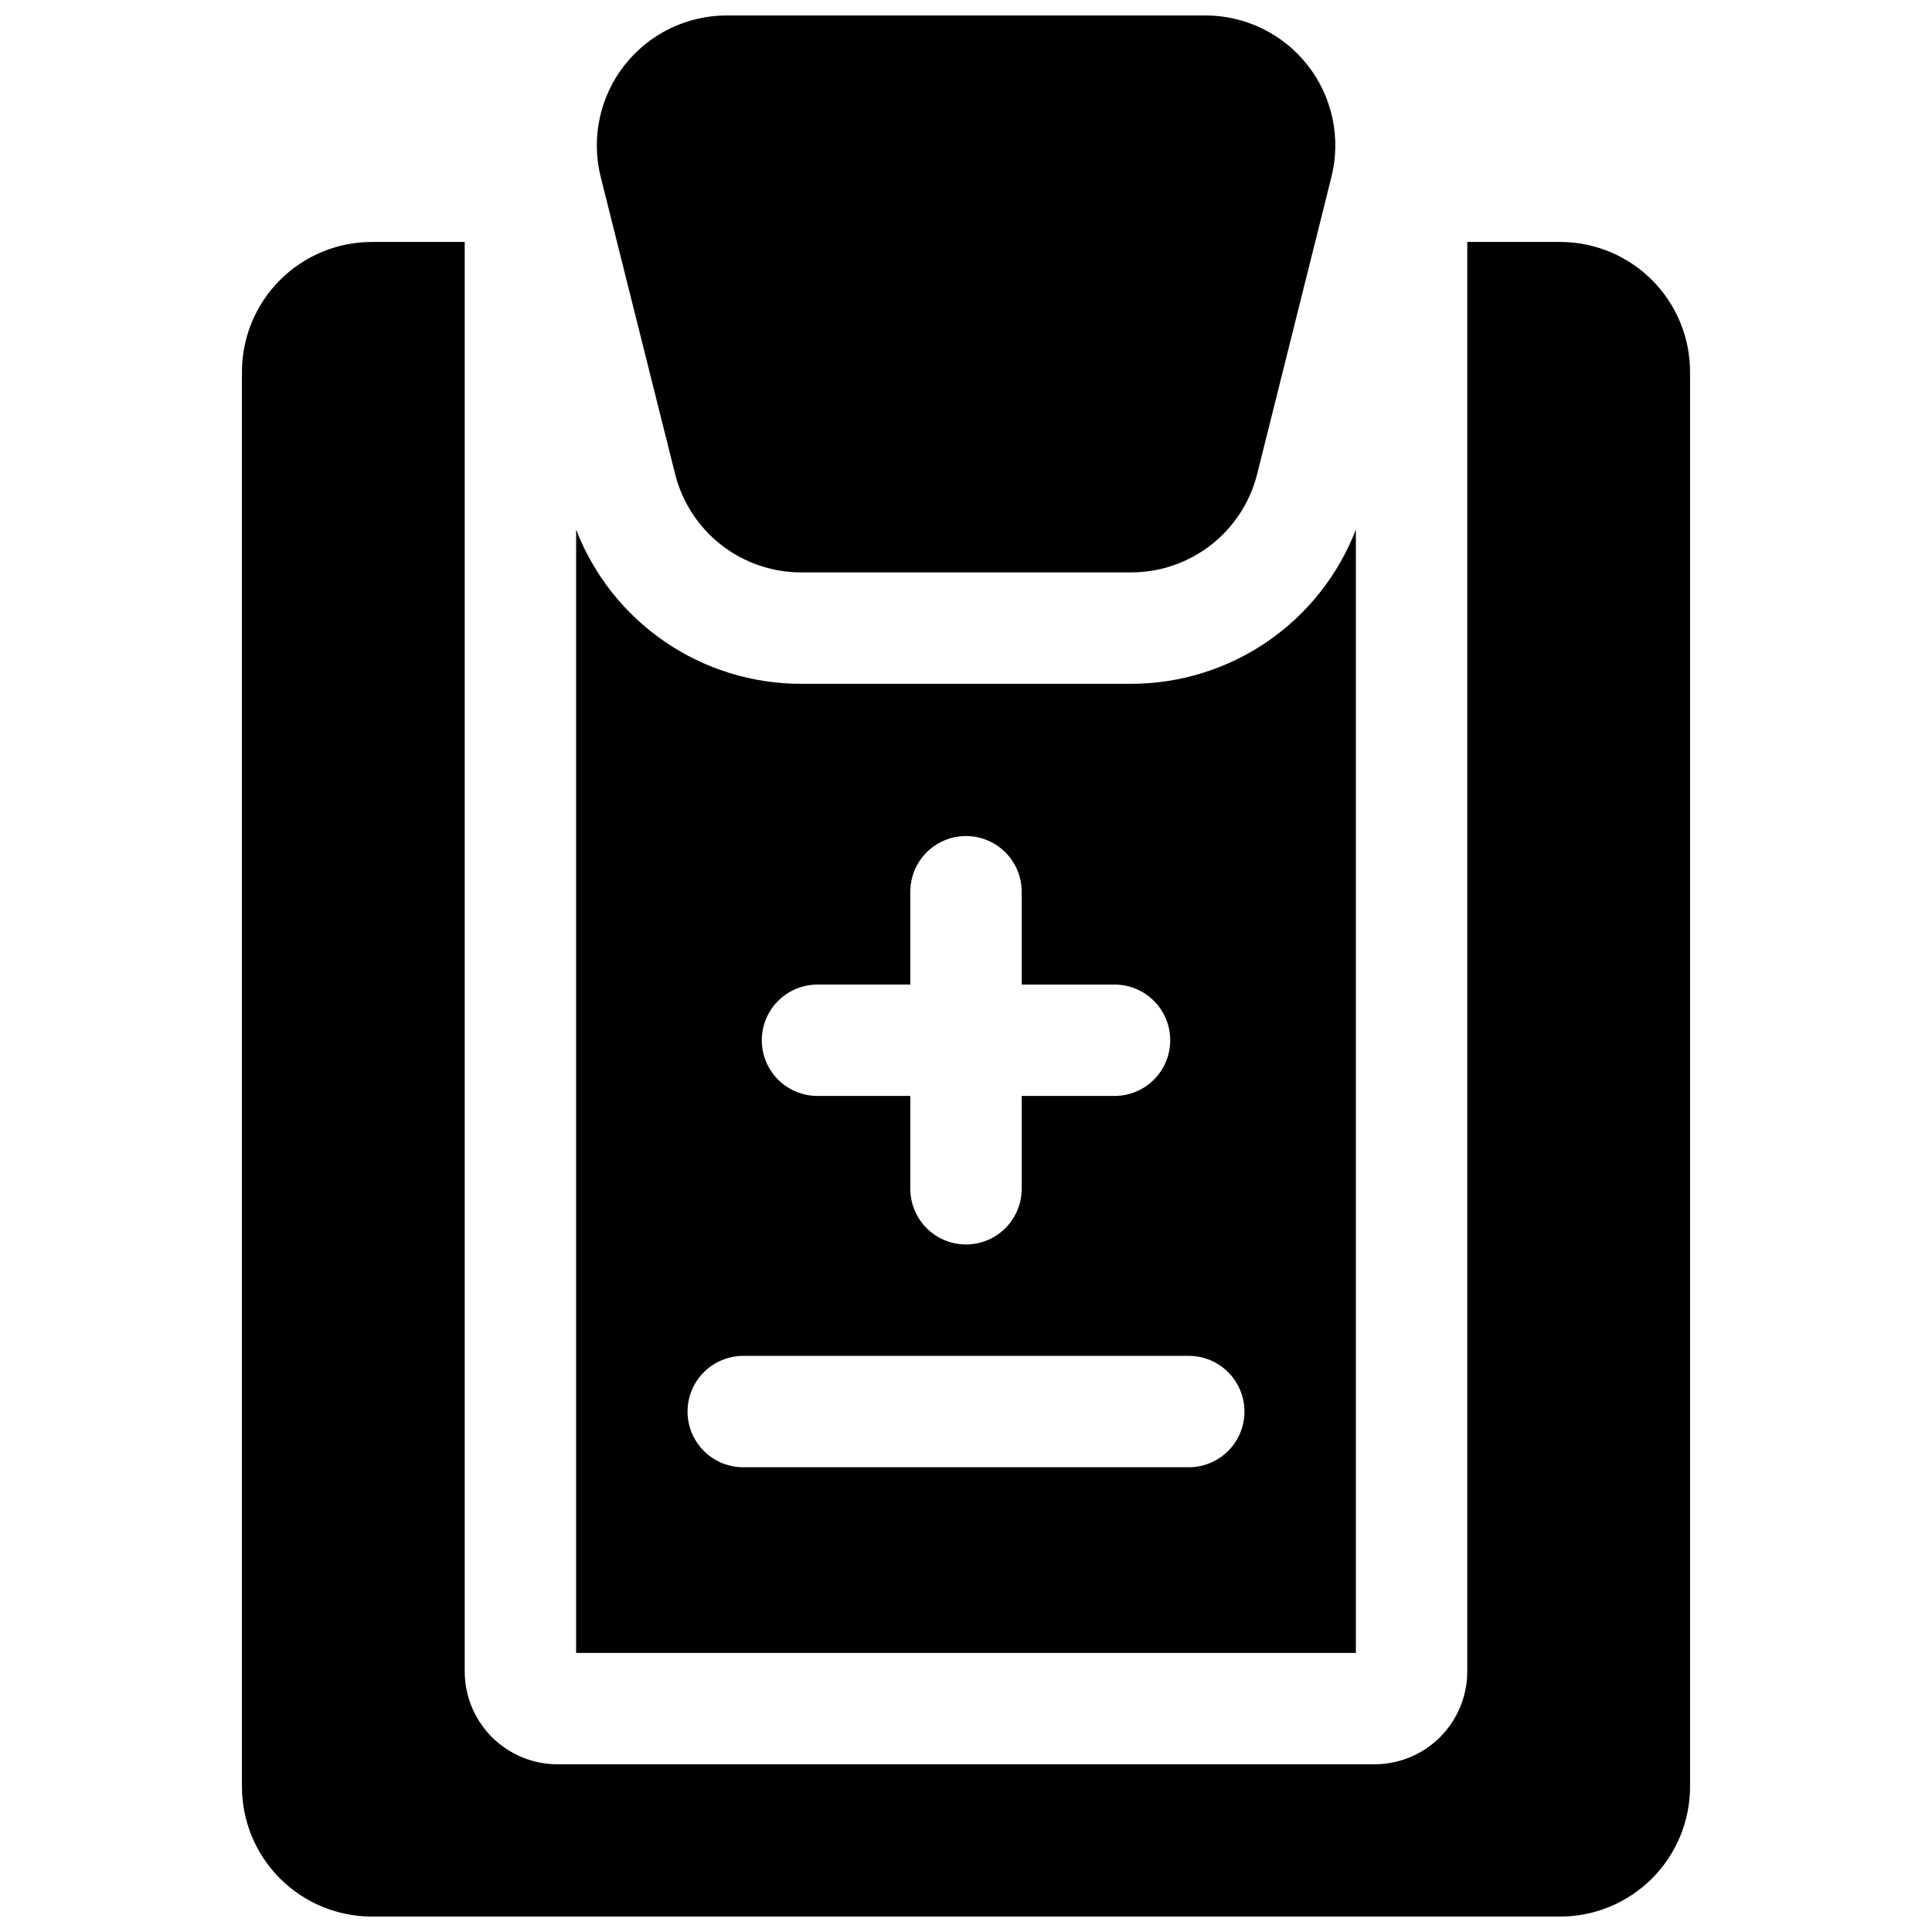 <?xml version="1.0" encoding="UTF-8"?>
<!-- Uploaded to: SVG Repo, www.svgrepo.com, Generator: SVG Repo Mixer Tools -->
<svg width="800px" height="800px" version="1.1" viewBox="144 144 512 512" xmlns="http://www.w3.org/2000/svg">
 <defs>
  <clipPath id="b">
   <path d="m302 148.09h196v147.91h-196z"/>
  </clipPath>
  <clipPath id="a">
   <path d="m208 208h384v443.9h-384z"/>
  </clipPath>
 </defs>
 <g clip-path="url(#b)">
  <path d="m322.91 269.61c1.867 7.457 6.172 14.078 12.234 18.805 6.066 4.727 13.535 7.289 21.223 7.281h87.34c7.688 0.008 15.16-2.555 21.223-7.281 6.062-4.727 10.371-11.348 12.234-18.805l19.68-78.719v-0.004c2.578-10.301 0.254-21.219-6.289-29.582-6.547-8.363-16.586-13.238-27.207-13.211h-126.7c-10.613-0.016-20.641 4.867-27.176 13.227-6.539 8.363-8.855 19.27-6.281 29.566z"/>
 </g>
 <path d="m503.32 284.35c-4.648 12.043-12.836 22.395-23.484 29.691-10.648 7.293-23.258 11.191-36.168 11.176h-87.34c-12.906 0.016-25.52-3.883-36.168-11.176-10.648-7.297-18.836-17.648-23.48-29.691v297.69h206.64zm-142.68 120.57h24.602v-24.598c0-5.273 2.812-10.148 7.379-12.785 4.566-2.637 10.195-2.637 14.762 0 4.566 2.637 7.379 7.512 7.379 12.785v24.602h24.602v-0.004c5.273 0 10.145 2.812 12.781 7.379 2.637 4.57 2.637 10.195 0 14.762s-7.508 7.379-12.781 7.379h-24.602v24.602c0 5.273-2.812 10.145-7.379 12.781-4.566 2.637-10.195 2.637-14.762 0-4.566-2.637-7.379-7.508-7.379-12.781v-24.602h-24.602c-5.273 0-10.145-2.812-12.781-7.379s-2.637-10.191 0-14.762c2.637-4.566 7.508-7.379 12.781-7.379zm98.402 127.92h-118.08c-5.273 0-10.145-2.812-12.781-7.383-2.637-4.566-2.637-10.191 0-14.758 2.637-4.566 7.508-7.379 12.781-7.379h118.08c5.273 0 10.145 2.812 12.781 7.379 2.637 4.566 2.637 10.191 0 14.758-2.637 4.57-7.508 7.383-12.781 7.383z"/>
 <g clip-path="url(#a)">
  <path d="m557.44 208.12h-24.598v378.84c0 6.523-2.594 12.781-7.207 17.395-4.613 4.613-10.871 7.203-17.395 7.203h-216.48c-6.523 0-12.781-2.59-17.395-7.203s-7.207-10.871-7.207-17.395v-378.84h-24.598c-9.133 0-17.895 3.629-24.352 10.09-6.461 6.457-10.09 15.219-10.09 24.352v374.91c0 9.133 3.629 17.891 10.09 24.352 6.457 6.457 15.219 10.086 24.352 10.086h314.88c9.137 0 17.895-3.629 24.355-10.086 6.457-6.461 10.086-15.219 10.086-24.352v-374.91c0-9.133-3.629-17.895-10.086-24.352-6.461-6.461-15.219-10.09-24.355-10.09z"/>
 </g>
</svg>